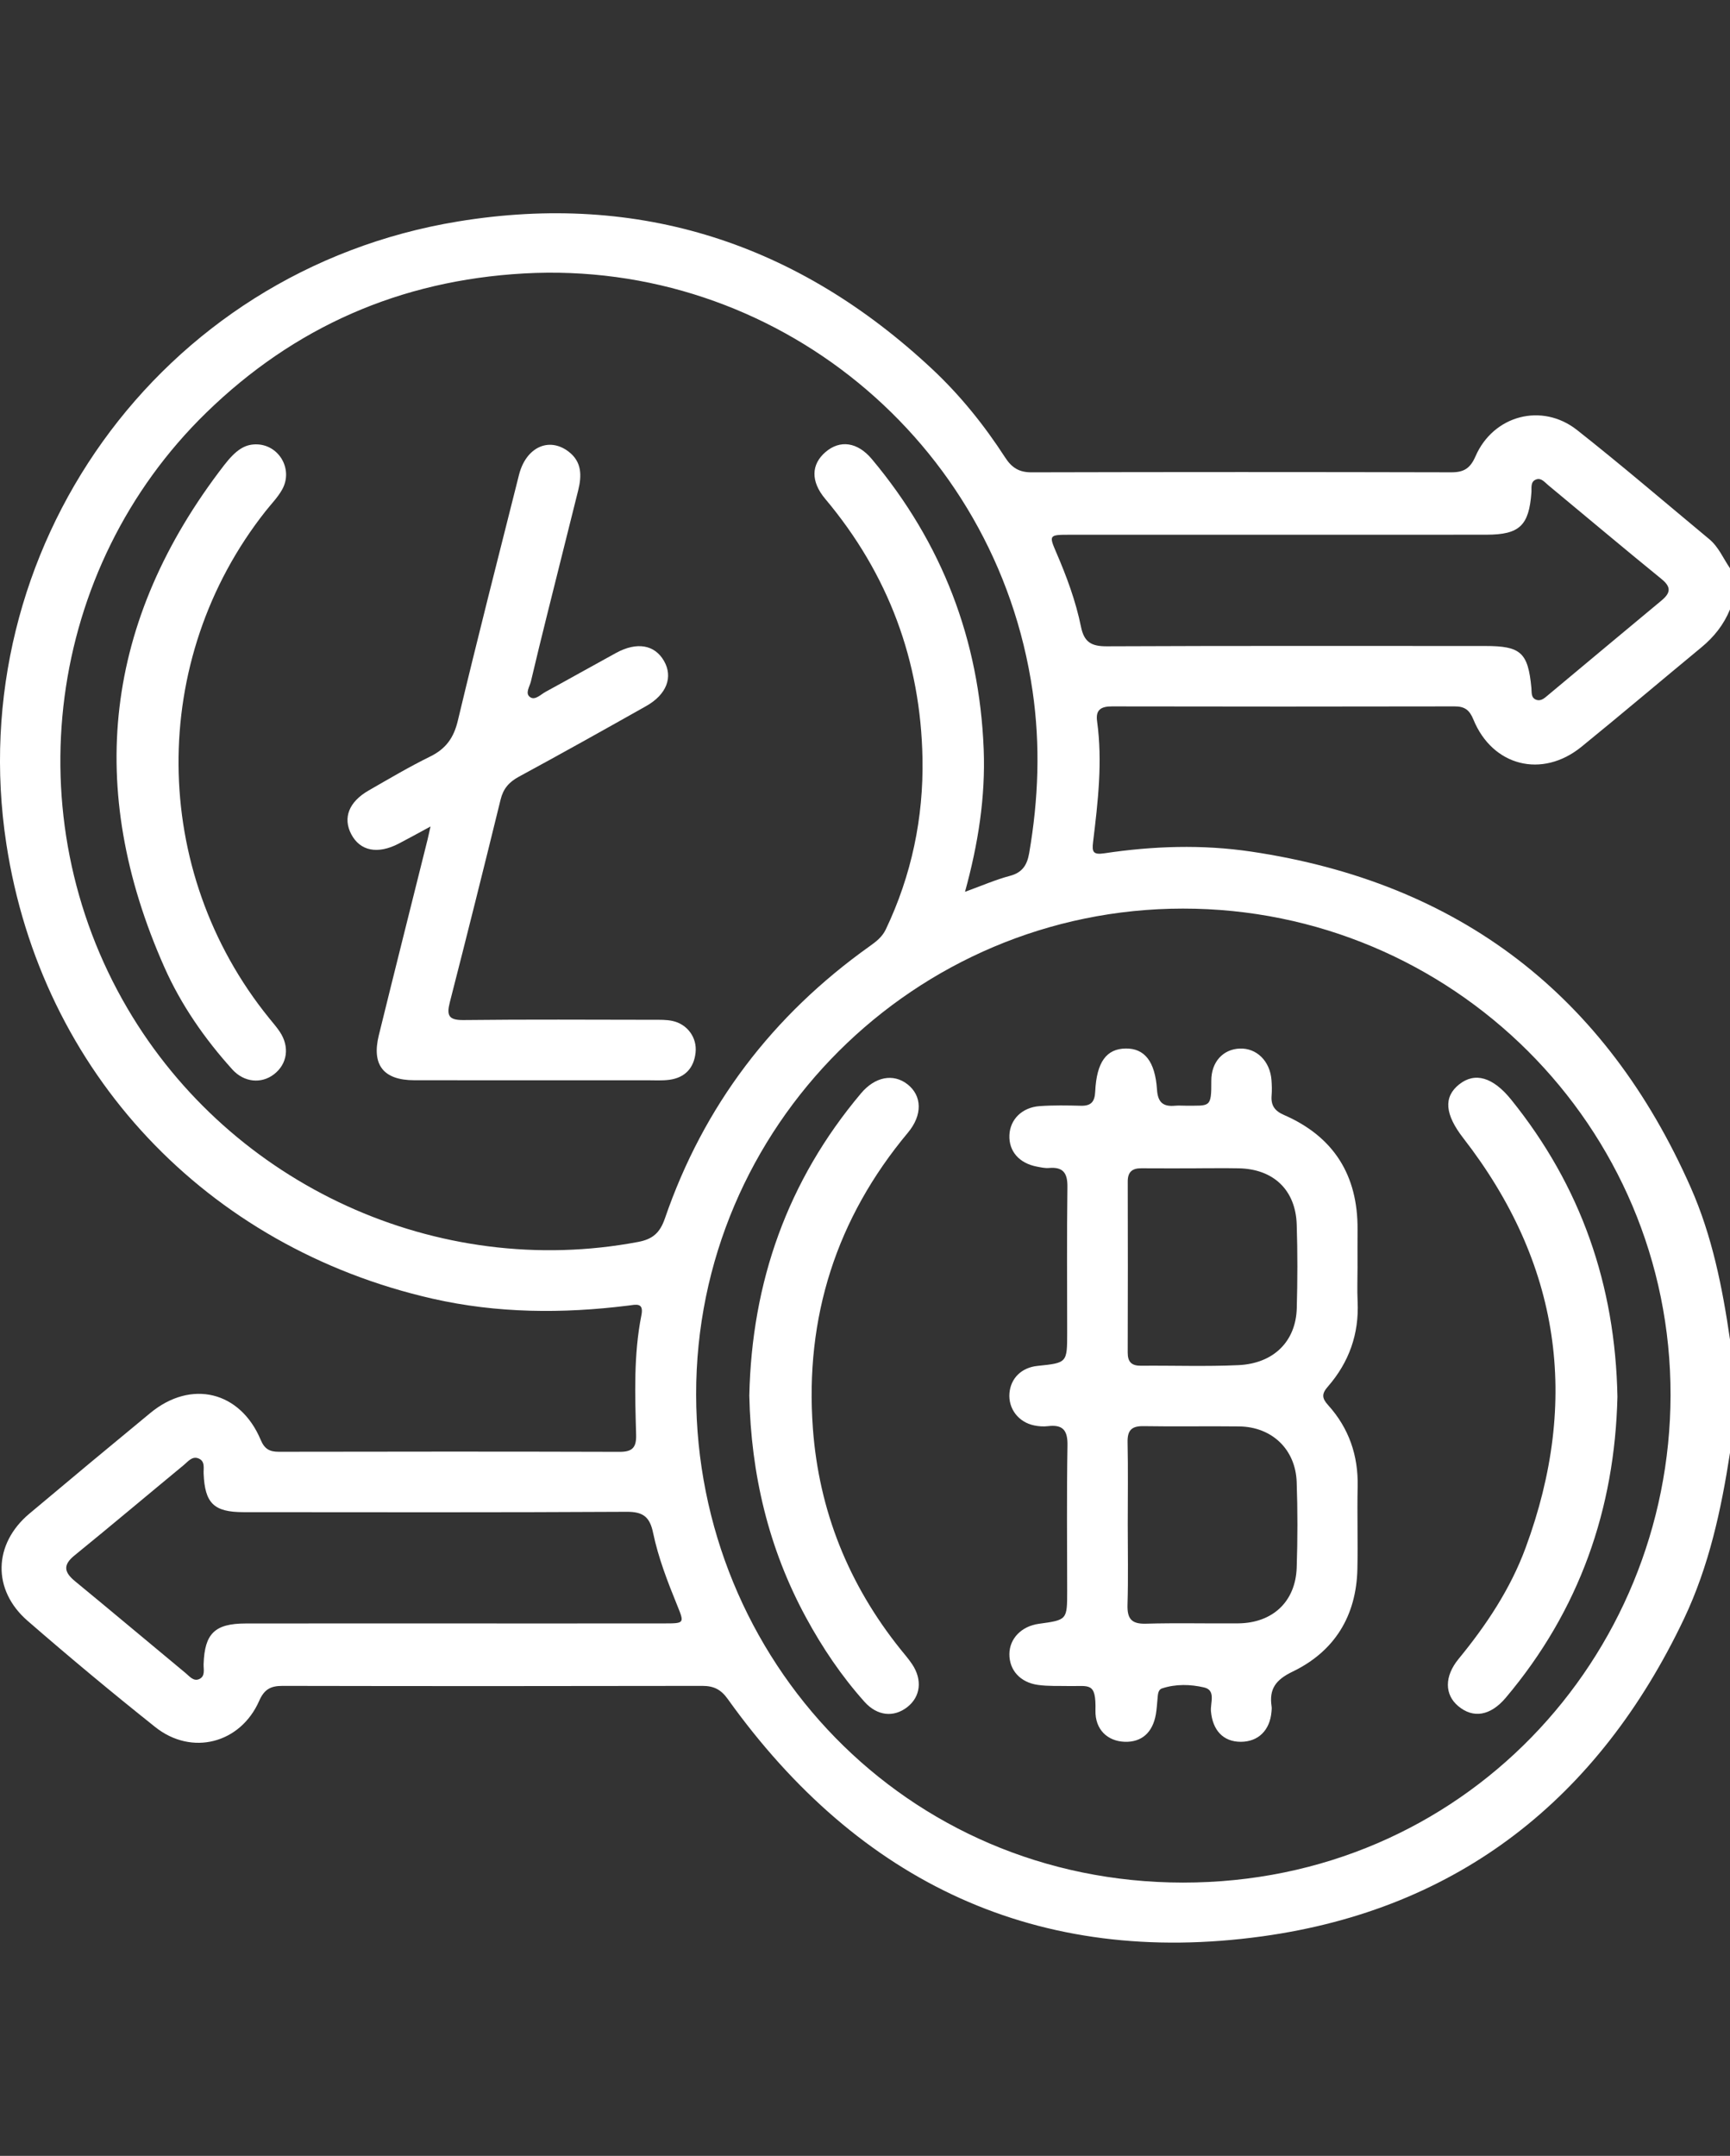 <?xml version="1.0" encoding="UTF-8"?> <!-- Generator: Adobe Illustrator 26.3.1, SVG Export Plug-In . SVG Version: 6.00 Build 0) --> <svg xmlns="http://www.w3.org/2000/svg" xmlns:xlink="http://www.w3.org/1999/xlink" id="Layer_1" x="0px" y="0px" viewBox="0 0 328.277 409.01" xml:space="preserve"><rect x="0" y="0" width="328.277" height="409.01" fill="#333333" stroke="none"/> <g> <path fill="#FFFFFF" d="M328.277,275.615c-1.674,10.841-3.985,21.521-8.727,31.495c-16.168,34.003-42.666,55.085-79.998,60.245 c-42.617,5.891-76.492-10.121-101.463-45.029c-1.302-1.82-2.67-2.486-4.828-2.482c-26.553,0.052-53.106,0.053-79.659,0 c-2.229-0.004-3.451,0.638-4.411,2.822c-3.567,8.115-12.809,10.504-19.733,4.99c-8.221-6.546-16.305-13.275-24.236-20.169 c-6.742-5.86-6.485-14.572,0.33-20.299c7.632-6.414,15.294-12.793,22.989-19.132c7.745-6.381,17.062-4.114,20.939,5.133 c0.71,1.693,1.662,2.242,3.412,2.239c21.567-0.04,43.135-0.053,64.702,0.012c2.444,0.007,3.18-0.862,3.114-3.25 c-0.209-7.576-0.489-15.171,1.004-22.676c0.492-2.473-1.034-2.003-2.51-1.819c-12.444,1.55-24.849,1.48-37.128-1.313 c-42.853-9.747-74.225-42.868-80.872-86.302C-7.277,104.659,29.877,51.364,86.948,42.01c34.422-5.642,64.503,4.203,89.952,28.021 c5.313,4.972,9.877,10.65,13.834,16.765c1.243,1.921,2.631,2.819,4.997,2.813c26.553-0.068,53.106-0.067,79.659-0.003 c2.388,0.006,3.596-0.741,4.593-3.032c3.391-7.794,12.613-10.242,19.281-4.983c8.505,6.709,16.734,13.769,25.07,20.691 c1.794,1.49,2.663,3.664,3.944,5.532c0,2.602,0,5.203,0,7.805c-1.17,2.874-3.027,5.213-5.415,7.186 c-7.6,6.278-15.122,12.652-22.769,18.873c-7.459,6.068-16.881,3.697-20.508-5.172c-0.742-1.815-1.656-2.494-3.562-2.49 c-21.67,0.043-43.34,0.044-65.009,0.001c-2.041-0.004-3.138,0.606-2.838,2.79c1.059,7.701,0.168,15.342-0.764,22.973 c-0.227,1.856,0.017,2.426,2.162,2.104c9.244-1.386,18.557-1.696,27.82-0.322c39.543,5.866,67.32,27.242,83.447,63.76 c4.054,9.18,5.999,18.951,7.436,28.83C328.277,261.307,328.277,268.461,328.277,275.615z M183.116,169.193 c3.236-1.172,5.827-2.315,8.531-3.028c2.386-0.629,3.262-2.101,3.646-4.32c1.765-10.216,2.14-20.474,0.644-30.731 c-6.945-47.61-49.006-81.907-96.548-79.234C75.951,53.198,55.86,62.016,39.155,78.277c-30.336,29.53-36.424,76.522-14.952,113.067 c19.749,33.614,58.87,51.451,96.888,44.274c2.782-0.525,4.14-1.733,5.082-4.471c7.35-21.367,20.423-38.504,38.81-51.602 c1.246-0.888,2.407-1.763,3.102-3.22c4.895-10.27,7.172-21.202,6.962-32.45c-0.344-18.476-6.48-34.986-18.451-49.222 c-2.788-3.315-2.69-6.54,0.052-8.893c2.736-2.348,6.058-1.923,8.793,1.345c13.33,15.924,20.403,34.284,21.219,55.038 C187.015,151.185,185.633,160.028,183.116,169.193z M224.462,172.377c-50.91,0.019-92.448,41.39-92.365,92.223 c0.082,50.16,39.573,92.522,92.361,92.562c53.134,0.04,92.424-42.754,92.537-92.42 C317.111,213.718,275.578,172.358,224.462,172.377z M85.919,307.997c13.426,0,26.853,0.009,40.279-0.006 c3.655-0.004,3.678-0.057,2.338-3.347c-1.838-4.516-3.614-9.076-4.609-13.843c-0.62-2.973-1.844-4.002-4.983-3.985 c-24.253,0.137-48.508,0.082-72.761,0.068c-5.607-0.003-7.307-1.695-7.544-7.307c-0.044-1.038,0.321-2.337-0.94-2.872 c-1.222-0.519-2.003,0.563-2.803,1.222c-6.931,5.719-13.799,11.513-20.771,17.181c-2.265,1.842-1.912,3.212,0.126,4.888 c7.024,5.775,13.983,11.63,20.985,17.432c0.723,0.599,1.471,1.583,2.518,1.146c1.261-0.527,0.846-1.854,0.882-2.886 c0.198-5.774,2.12-7.674,7.978-7.683C59.716,307.984,72.817,307.999,85.919,307.997z M242.743,101.449 c-13.326,0-26.651-0.006-39.977,0.004c-3.657,0.003-3.735,0.114-2.359,3.299c1.98,4.583,3.724,9.267,4.714,14.151 c0.597,2.945,1.995,3.725,4.88,3.713c23.942-0.107,47.886-0.062,71.828-0.059c6.762,0.001,8.121,1.241,8.761,7.944 c0.08,0.843-0.107,1.869,0.898,2.249c0.938,0.355,1.643-0.355,2.299-0.902c7.158-5.961,14.292-11.952,21.465-17.896 c1.708-1.415,1.967-2.525,0.043-4.09c-7.226-5.878-14.352-11.879-21.523-17.825c-0.653-0.542-1.295-1.398-2.228-1.09 c-1.189,0.392-0.883,1.59-0.952,2.519c-0.461,6.253-2.258,7.97-8.523,7.978C268.961,101.46,255.852,101.448,242.743,101.449z"></path> <path fill="#FFFFFF" d="M81.695,156.799c-2.475,1.336-4.246,2.327-6.049,3.259c-4.001,2.068-7.324,1.392-8.995-1.796 c-1.623-3.098-0.453-6.14,3.309-8.296c3.854-2.209,7.683-4.482,11.666-6.437c2.971-1.458,4.468-3.531,5.247-6.788 c3.725-15.585,7.69-31.113,11.609-46.652c1.319-5.227,5.661-7.247,9.384-4.429c2.569,1.944,2.539,4.596,1.849,7.368 c-1.959,7.881-3.947,15.756-5.907,23.637c-1.045,4.203-2.077,8.41-3.069,12.626c-0.235,0.998-1.177,2.284-0.119,2.988 c0.935,0.622,1.984-0.524,2.904-1.024c4.474-2.432,8.906-4.94,13.375-7.381c3.941-2.153,7.319-1.568,9.094,1.513 c1.758,3.051,0.52,6.368-3.376,8.564c-8.022,4.523-16.061,9.018-24.158,13.405c-1.865,1.01-2.958,2.257-3.468,4.336 c-3.146,12.831-6.348,25.648-9.632,38.443c-0.647,2.52-0.235,3.423,2.611,3.39c12.028-0.138,24.059-0.063,36.089-0.049 c1.188,0.001,2.409-0.031,3.556,0.218c2.82,0.613,4.683,3.17,4.375,6c-0.32,2.942-2.005,4.758-4.961,5.162 c-1.385,0.189-2.813,0.092-4.221,0.092c-14.739,0.004-29.479,0.017-44.218-0.006c-5.807-0.009-8.096-2.885-6.71-8.522 c3.051-12.408,6.174-24.797,9.266-37.195C81.272,158.718,81.378,158.204,81.695,156.799z"></path> <path fill="#FFFFFF" d="M48.507,84.303c4.356-0.059,7.203,4.668,5.039,8.561c-0.83,1.494-2.08,2.756-3.152,4.113 c-22.277,28.194-21.991,68.229,0.688,96.199c0.682,0.841,1.399,1.661,2.001,2.557c1.922,2.858,1.455,6.127-1.105,8.089 c-2.398,1.838-5.674,1.533-7.895-0.928c-5.259-5.826-9.728-12.262-12.901-19.413c-15.057-33.929-11.413-65.73,11.325-95.2 C44.792,85.32,46.447,84.331,48.507,84.303z"></path> <path fill="#FFFFFF" d="M257.598,240.423c0,2.167-0.086,4.338,0.017,6.5c0.293,6.155-1.633,11.54-5.644,16.14 c-1.186,1.36-1.158,2.185,0.044,3.513c3.951,4.37,5.74,9.562,5.607,15.481c-0.116,5.198,0.065,10.403-0.049,15.601 c-0.196,8.929-4.34,15.651-12.309,19.489c-3.215,1.548-4.467,3.303-3.97,6.614c0.047,0.317,0.007,0.65-0.02,0.973 c-0.295,3.541-2.51,5.714-5.822,5.719c-3.327,0.005-5.351-2.169-5.668-5.797c-0.138-1.581,0.987-3.982-1.291-4.514 c-2.578-0.603-5.382-0.688-8.009,0.188c-0.771,0.257-0.768,1.227-0.84,1.99c-0.092,0.97-0.149,1.947-0.313,2.905 c-0.596,3.481-2.712,5.333-5.909,5.225c-3.271-0.111-5.634-2.327-5.552-5.938c0.124-5.478-1.164-4.559-5.085-4.64 c-1.947-0.04-3.918,0.057-5.835-0.213c-3.387-0.477-5.437-2.823-5.413-5.854c0.023-2.948,2.304-5.29,5.591-5.739 c5.373-0.735,5.373-0.735,5.373-6.223c0-9.21-0.103-18.421,0.06-27.628c0.051-2.892-0.901-3.992-3.727-3.645 c-0.845,0.104-1.747,0.032-2.586-0.139c-2.996-0.611-4.939-3.184-4.699-6.11c0.235-2.856,2.304-4.873,5.32-5.183 c5.632-0.58,5.633-0.58,5.632-6.311c0-9.21-0.078-18.42,0.048-27.628c0.036-2.656-0.812-3.844-3.513-3.609 c-0.738,0.064-1.509-0.116-2.252-0.255c-3.373-0.629-5.366-2.908-5.244-5.962c0.119-2.991,2.386-5.286,5.757-5.523 c2.589-0.182,5.199-0.135,7.797-0.069c1.929,0.049,2.636-0.73,2.727-2.676c0.263-5.615,2.136-8.135,5.79-8.182 c3.545-0.046,5.578,2.411,5.935,7.799c0.163,2.46,1.185,3.266,3.444,3.054c0.644-0.061,1.299-0.003,1.949-0.007 c4.657-0.028,4.942,0.484,4.913-4.711c-0.02-3.606,2.246-5.999,5.384-6.126c3.209-0.13,5.76,2.374,6.032,5.967 c0.073,0.97,0.105,1.955,0.026,2.923c-0.153,1.86,0.546,2.925,2.345,3.707c9.458,4.117,14.039,11.453,13.963,21.741 C257.582,235.656,257.598,238.04,257.598,240.423z M213.997,289.185c0,5.085,0.108,10.172-0.045,15.252 c-0.078,2.611,0.703,3.686,3.468,3.608c5.837-0.165,11.683-0.013,17.524-0.063c6.543-0.057,10.895-4.113,11.112-10.593 c0.18-5.403,0.186-10.822-0.004-16.224c-0.219-6.21-4.705-10.467-10.903-10.544c-6.057-0.076-12.117,0.049-18.174-0.054 c-2.265-0.039-3.055,0.809-3.01,3.041C214.072,278.798,213.999,283.993,213.997,289.185z M226.956,221.644c0,0.003,0,0.007,0,0.01 c-3.461,0-6.922,0.019-10.383-0.008c-1.725-0.014-2.582,0.692-2.578,2.506c0.027,10.815,0.029,21.631-0.006,32.446 c-0.006,1.796,0.733,2.524,2.519,2.507c6.164-0.056,12.339,0.173,18.491-0.112c6.7-0.311,10.897-4.522,11.07-10.797 c0.146-5.295,0.162-10.602-0.011-15.896c-0.214-6.55-4.424-10.525-10.992-10.648C232.364,221.601,229.66,221.644,226.956,221.644z"></path> <path fill="#FFFFFF" d="M306.916,264.984c-0.491,21.295-7.213,40.543-21.186,57.105c-2.91,3.449-6.183,3.984-9.033,1.586 c-2.582-2.172-2.655-5.618,0.083-8.953c5.264-6.413,9.824-13.261,12.707-21.061c10.374-28.065,6.579-54.039-11.824-77.742 c-3.468-4.466-3.806-7.78-0.785-10.186c3.003-2.392,6.428-1.38,9.874,2.889C299.964,224.994,306.516,243.755,306.916,264.984z"></path> <path fill="#FFFFFF" d="M142.185,264.786c0.465-21.559,7.241-40.786,21.195-57.358c2.661-3.16,6.128-3.82,8.813-1.724 c2.788,2.177,2.884,5.838,0.096,9.176c-13.587,16.265-19.575,35.041-18.042,56.081c1.14,15.644,6.787,29.677,16.64,41.954 c0.746,0.929,1.538,1.831,2.197,2.82c1.98,2.97,1.595,6.163-0.918,8.13c-2.555,2-5.696,1.712-8.121-0.997 c-4.356-4.865-7.988-10.261-11.1-15.994C145.823,293.754,142.505,279.65,142.185,264.786z"></path> </g> </svg> 